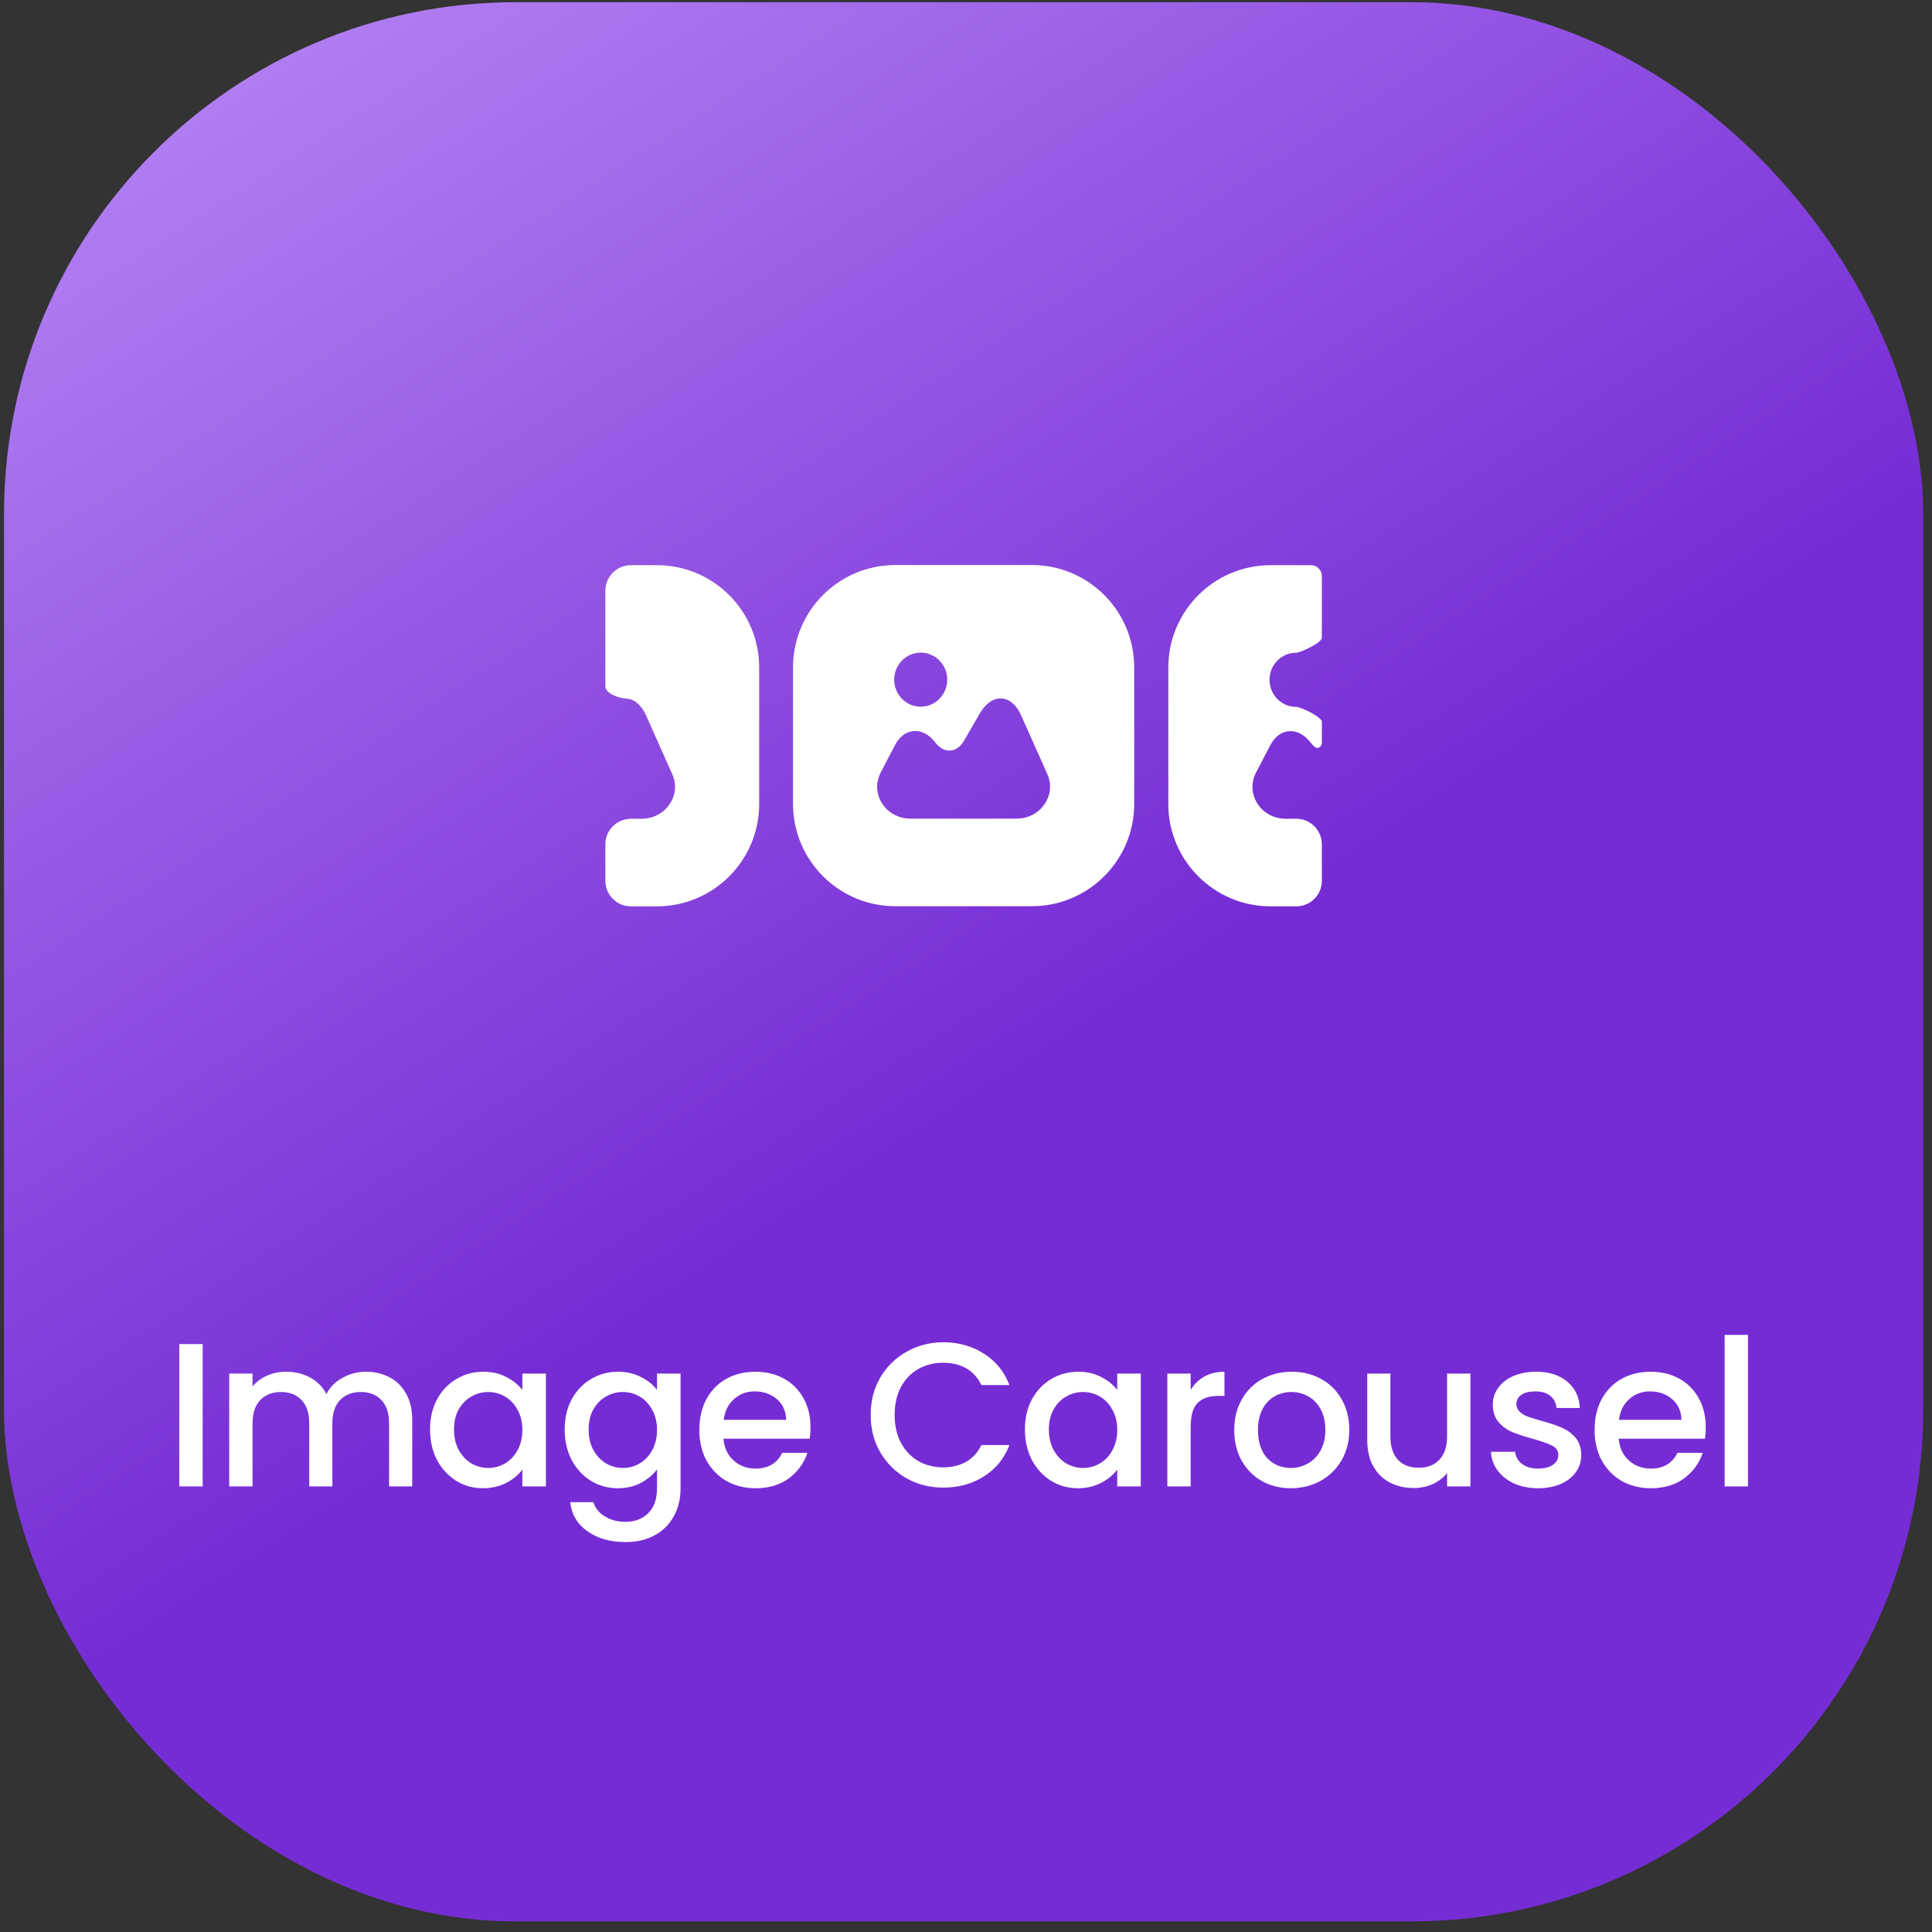 <svg xmlns="http://www.w3.org/2000/svg" width="151" height="151" viewBox="0 0 151 151" fill="none"><rect x="0" y="0" width="151" height="151" fill="#333333" stroke="none"/><rect x="0.313" y="0.172" width="150" height="150" rx="40" fill="url(#paint0_linear_305_3984)"></rect><path fill-rule="evenodd" clip-rule="evenodd" d="M61.98 52.161C61.98 47.743 65.562 44.161 69.98 44.161H80.647C85.065 44.161 88.647 47.743 88.647 52.161V62.828C88.647 67.246 85.065 70.828 80.647 70.828H69.98C65.562 70.828 61.98 67.246 61.98 62.828V52.161ZM81.858 60.511L79.82 55.934C79.449 55.096 78.895 54.621 78.264 54.59C77.638 54.558 77.033 54.977 76.57 55.778L75.333 57.91C75.073 58.36 74.701 58.629 74.297 58.66C73.887 58.698 73.477 58.492 73.145 58.085L73.001 57.91C72.539 57.353 71.966 57.084 71.38 57.141C70.794 57.197 70.292 57.585 69.96 58.216L68.834 60.374C68.43 61.155 68.469 62.062 68.944 62.8C69.42 63.538 70.247 63.982 71.152 63.982H79.462C80.335 63.982 81.149 63.563 81.63 62.862C82.125 62.162 82.204 61.28 81.858 60.511ZM74.033 53.121C74.033 54.288 73.105 55.234 71.96 55.234C70.815 55.234 69.887 54.288 69.887 53.121C69.887 51.953 70.815 51.007 71.96 51.007C73.105 51.007 74.033 51.953 74.033 53.121ZM103.313 45.023C103.313 44.553 102.932 44.172 102.462 44.172H99.313C94.895 44.172 91.313 47.754 91.313 52.172V62.839C91.313 67.257 94.895 70.838 99.313 70.838H101.313C102.418 70.838 103.313 69.943 103.313 68.838V65.992C103.313 64.888 102.418 63.992 101.313 63.992H100.485C99.58 63.992 98.753 63.548 98.278 62.811C97.802 62.073 97.763 61.166 98.167 60.384L99.293 58.227C99.626 57.596 100.127 57.208 100.713 57.151C101.299 57.095 101.872 57.364 102.335 57.921L102.478 58.096C102.57 58.208 102.668 58.305 102.77 58.386C103.016 58.581 103.313 58.356 103.313 58.042V56.416C103.313 56.042 101.667 55.245 101.293 55.245C100.149 55.245 99.221 54.299 99.221 53.131C99.221 51.964 100.149 51.018 101.293 51.018C101.667 51.018 103.313 50.221 103.313 49.847V45.023ZM49.313 70.838C48.209 70.838 47.313 69.943 47.313 68.838V65.992C47.313 64.888 48.209 63.992 49.313 63.992H50.151C51.024 63.992 51.838 63.573 52.32 62.873C52.815 62.173 52.893 61.291 52.548 60.522L50.509 55.945C50.138 55.107 49.584 54.632 48.953 54.6C48.363 54.571 47.313 54.217 47.313 53.626V46.172C47.313 45.067 48.209 44.172 49.313 44.172H51.336C55.754 44.172 59.336 47.754 59.336 52.172V62.839C59.336 67.257 55.754 70.838 51.336 70.838H49.313Z" fill="white"></path><path d="M15.839 105.052V116.172H14.015V105.052H15.839ZM28.586 107.212C29.279 107.212 29.898 107.356 30.442 107.644C30.997 107.932 31.428 108.359 31.738 108.924C32.058 109.489 32.218 110.172 32.218 110.972V116.172H30.41V111.244C30.41 110.455 30.212 109.852 29.818 109.436C29.423 109.009 28.884 108.796 28.202 108.796C27.519 108.796 26.975 109.009 26.57 109.436C26.175 109.852 25.978 110.455 25.978 111.244V116.172H24.17V111.244C24.17 110.455 23.973 109.852 23.578 109.436C23.183 109.009 22.645 108.796 21.962 108.796C21.279 108.796 20.735 109.009 20.33 109.436C19.935 109.852 19.738 110.455 19.738 111.244V116.172H17.914V107.356H19.738V108.364C20.037 108.001 20.415 107.719 20.874 107.516C21.332 107.313 21.823 107.212 22.346 107.212C23.05 107.212 23.679 107.361 24.234 107.66C24.788 107.959 25.215 108.391 25.514 108.956C25.78 108.423 26.197 108.001 26.762 107.692C27.327 107.372 27.935 107.212 28.586 107.212ZM33.611 111.724C33.611 110.839 33.792 110.055 34.155 109.372C34.528 108.689 35.029 108.161 35.659 107.788C36.299 107.404 37.003 107.212 37.771 107.212C38.464 107.212 39.067 107.351 39.579 107.628C40.102 107.895 40.517 108.231 40.827 108.636V107.356H42.667V116.172H40.827V114.86C40.517 115.276 40.096 115.623 39.563 115.9C39.029 116.177 38.422 116.316 37.739 116.316C36.981 116.316 36.288 116.124 35.659 115.74C35.029 115.345 34.528 114.801 34.155 114.108C33.792 113.404 33.611 112.609 33.611 111.724ZM40.827 111.756C40.827 111.148 40.699 110.62 40.443 110.172C40.197 109.724 39.872 109.383 39.467 109.148C39.062 108.913 38.624 108.796 38.155 108.796C37.685 108.796 37.248 108.913 36.843 109.148C36.438 109.372 36.107 109.708 35.851 110.156C35.605 110.593 35.483 111.116 35.483 111.724C35.483 112.332 35.605 112.865 35.851 113.324C36.107 113.783 36.438 114.135 36.843 114.38C37.259 114.615 37.696 114.732 38.155 114.732C38.624 114.732 39.062 114.615 39.467 114.38C39.872 114.145 40.197 113.804 40.443 113.356C40.699 112.897 40.827 112.364 40.827 111.756ZM48.295 107.212C48.977 107.212 49.58 107.351 50.103 107.628C50.636 107.895 51.052 108.231 51.351 108.636V107.356H53.191V116.316C53.191 117.127 53.02 117.847 52.679 118.476C52.337 119.116 51.841 119.617 51.191 119.98C50.551 120.343 49.783 120.524 48.887 120.524C47.692 120.524 46.7 120.241 45.911 119.676C45.121 119.121 44.673 118.364 44.567 117.404H46.375C46.513 117.863 46.807 118.231 47.255 118.508C47.713 118.796 48.257 118.94 48.887 118.94C49.623 118.94 50.215 118.716 50.663 118.268C51.121 117.82 51.351 117.169 51.351 116.316V114.844C51.041 115.26 50.62 115.612 50.087 115.9C49.564 116.177 48.967 116.316 48.295 116.316C47.527 116.316 46.823 116.124 46.183 115.74C45.553 115.345 45.052 114.801 44.679 114.108C44.316 113.404 44.135 112.609 44.135 111.724C44.135 110.839 44.316 110.055 44.679 109.372C45.052 108.689 45.553 108.161 46.183 107.788C46.823 107.404 47.527 107.212 48.295 107.212ZM51.351 111.756C51.351 111.148 51.223 110.62 50.967 110.172C50.721 109.724 50.396 109.383 49.991 109.148C49.585 108.913 49.148 108.796 48.679 108.796C48.209 108.796 47.772 108.913 47.367 109.148C46.961 109.372 46.631 109.708 46.375 110.156C46.129 110.593 46.007 111.116 46.007 111.724C46.007 112.332 46.129 112.865 46.375 113.324C46.631 113.783 46.961 114.135 47.367 114.38C47.783 114.615 48.22 114.732 48.679 114.732C49.148 114.732 49.585 114.615 49.991 114.38C50.396 114.145 50.721 113.804 50.967 113.356C51.223 112.897 51.351 112.364 51.351 111.756ZM63.346 111.548C63.346 111.879 63.325 112.177 63.282 112.444H56.546C56.6 113.148 56.861 113.713 57.33 114.14C57.8 114.567 58.376 114.78 59.058 114.78C60.04 114.78 60.733 114.369 61.138 113.548H63.106C62.84 114.359 62.354 115.025 61.65 115.548C60.957 116.06 60.093 116.316 59.058 116.316C58.216 116.316 57.458 116.129 56.786 115.756C56.125 115.372 55.602 114.839 55.218 114.156C54.845 113.463 54.658 112.663 54.658 111.756C54.658 110.849 54.84 110.055 55.202 109.372C55.576 108.679 56.093 108.145 56.754 107.772C57.426 107.399 58.194 107.212 59.058 107.212C59.89 107.212 60.632 107.393 61.282 107.756C61.933 108.119 62.44 108.631 62.802 109.292C63.165 109.943 63.346 110.695 63.346 111.548ZM61.442 110.972C61.432 110.3 61.192 109.761 60.722 109.356C60.253 108.951 59.672 108.748 58.978 108.748C58.349 108.748 57.81 108.951 57.362 109.356C56.914 109.751 56.648 110.289 56.562 110.972H61.442ZM68.05 110.588C68.05 109.5 68.3 108.524 68.802 107.66C69.314 106.796 70.002 106.124 70.866 105.644C71.74 105.153 72.695 104.908 73.73 104.908C74.914 104.908 75.964 105.201 76.882 105.788C77.81 106.364 78.482 107.185 78.898 108.252H76.706C76.418 107.665 76.018 107.228 75.506 106.94C74.994 106.652 74.402 106.508 73.73 106.508C72.994 106.508 72.338 106.673 71.762 107.004C71.186 107.335 70.732 107.809 70.402 108.428C70.082 109.047 69.922 109.767 69.922 110.588C69.922 111.409 70.082 112.129 70.402 112.748C70.732 113.367 71.186 113.847 71.762 114.188C72.338 114.519 72.994 114.684 73.73 114.684C74.402 114.684 74.994 114.54 75.506 114.252C76.018 113.964 76.418 113.527 76.706 112.94H78.898C78.482 114.007 77.81 114.828 76.882 115.404C75.964 115.98 74.914 116.268 73.73 116.268C72.684 116.268 71.73 116.028 70.866 115.548C70.002 115.057 69.314 114.38 68.802 113.516C68.3 112.652 68.05 111.676 68.05 110.588ZM80.105 111.724C80.105 110.839 80.286 110.055 80.649 109.372C81.022 108.689 81.523 108.161 82.153 107.788C82.793 107.404 83.497 107.212 84.265 107.212C84.958 107.212 85.561 107.351 86.073 107.628C86.595 107.895 87.011 108.231 87.321 108.636V107.356H89.161V116.172H87.321V114.86C87.011 115.276 86.59 115.623 86.057 115.9C85.523 116.177 84.915 116.316 84.233 116.316C83.475 116.316 82.782 116.124 82.153 115.74C81.523 115.345 81.022 114.801 80.649 114.108C80.286 113.404 80.105 112.609 80.105 111.724ZM87.321 111.756C87.321 111.148 87.193 110.62 86.937 110.172C86.691 109.724 86.366 109.383 85.961 109.148C85.555 108.913 85.118 108.796 84.649 108.796C84.179 108.796 83.742 108.913 83.337 109.148C82.931 109.372 82.601 109.708 82.345 110.156C82.099 110.593 81.977 111.116 81.977 111.724C81.977 112.332 82.099 112.865 82.345 113.324C82.601 113.783 82.931 114.135 83.337 114.38C83.753 114.615 84.19 114.732 84.649 114.732C85.118 114.732 85.555 114.615 85.961 114.38C86.366 114.145 86.691 113.804 86.937 113.356C87.193 112.897 87.321 112.364 87.321 111.756ZM93.06 108.636C93.327 108.188 93.679 107.841 94.116 107.596C94.564 107.34 95.092 107.212 95.7 107.212V109.1H95.236C94.522 109.1 93.978 109.281 93.604 109.644C93.242 110.007 93.06 110.636 93.06 111.532V116.172H91.236V107.356H93.06V108.636ZM100.881 116.316C100.049 116.316 99.297 116.129 98.625 115.756C97.953 115.372 97.425 114.839 97.041 114.156C96.657 113.463 96.465 112.663 96.465 111.756C96.465 110.86 96.662 110.065 97.057 109.372C97.452 108.679 97.99 108.145 98.673 107.772C99.356 107.399 100.118 107.212 100.961 107.212C101.804 107.212 102.566 107.399 103.249 107.772C103.932 108.145 104.47 108.679 104.865 109.372C105.26 110.065 105.457 110.86 105.457 111.756C105.457 112.652 105.254 113.447 104.849 114.14C104.444 114.833 103.889 115.372 103.185 115.756C102.492 116.129 101.724 116.316 100.881 116.316ZM100.881 114.732C101.35 114.732 101.788 114.62 102.193 114.396C102.609 114.172 102.945 113.836 103.201 113.388C103.457 112.94 103.585 112.396 103.585 111.756C103.585 111.116 103.462 110.577 103.217 110.14C102.972 109.692 102.646 109.356 102.241 109.132C101.836 108.908 101.398 108.796 100.929 108.796C100.46 108.796 100.022 108.908 99.617 109.132C99.222 109.356 98.908 109.692 98.673 110.14C98.438 110.577 98.321 111.116 98.321 111.756C98.321 112.705 98.561 113.441 99.041 113.964C99.532 114.476 100.145 114.732 100.881 114.732ZM114.924 107.356V116.172H113.1V115.132C112.812 115.495 112.433 115.783 111.964 115.996C111.505 116.199 111.015 116.3 110.492 116.3C109.799 116.3 109.175 116.156 108.62 115.868C108.076 115.58 107.644 115.153 107.324 114.588C107.015 114.023 106.86 113.34 106.86 112.54V107.356H108.668V112.268C108.668 113.057 108.865 113.665 109.26 114.092C109.655 114.508 110.193 114.716 110.876 114.716C111.559 114.716 112.097 114.508 112.492 114.092C112.897 113.665 113.1 113.057 113.1 112.268V107.356H114.924ZM120.211 116.316C119.517 116.316 118.893 116.193 118.339 115.948C117.795 115.692 117.363 115.351 117.043 114.924C116.723 114.487 116.552 114.001 116.531 113.468H118.419C118.451 113.841 118.627 114.156 118.947 114.412C119.277 114.657 119.688 114.78 120.179 114.78C120.691 114.78 121.085 114.684 121.363 114.492C121.651 114.289 121.795 114.033 121.795 113.724C121.795 113.393 121.635 113.148 121.315 112.988C121.005 112.828 120.509 112.652 119.827 112.46C119.165 112.279 118.627 112.103 118.211 111.932C117.795 111.761 117.432 111.5 117.123 111.148C116.824 110.796 116.675 110.332 116.675 109.756C116.675 109.287 116.813 108.86 117.091 108.476C117.368 108.081 117.763 107.772 118.275 107.548C118.797 107.324 119.395 107.212 120.067 107.212C121.069 107.212 121.875 107.468 122.483 107.98C123.101 108.481 123.432 109.169 123.475 110.044H121.651C121.619 109.649 121.459 109.335 121.171 109.1C120.883 108.865 120.493 108.748 120.003 108.748C119.523 108.748 119.155 108.839 118.899 109.02C118.643 109.201 118.515 109.441 118.515 109.74C118.515 109.975 118.6 110.172 118.771 110.332C118.941 110.492 119.149 110.62 119.395 110.716C119.64 110.801 120.003 110.913 120.483 111.052C121.123 111.223 121.645 111.399 122.051 111.58C122.467 111.751 122.824 112.007 123.123 112.348C123.421 112.689 123.576 113.143 123.587 113.708C123.587 114.209 123.448 114.657 123.171 115.052C122.893 115.447 122.499 115.756 121.987 115.98C121.485 116.204 120.893 116.316 120.211 116.316ZM133.318 111.548C133.318 111.879 133.296 112.177 133.254 112.444H126.518C126.571 113.148 126.832 113.713 127.302 114.14C127.771 114.567 128.347 114.78 129.03 114.78C130.011 114.78 130.704 114.369 131.11 113.548H133.078C132.811 114.359 132.326 115.025 131.622 115.548C130.928 116.06 130.064 116.316 129.03 116.316C128.187 116.316 127.43 116.129 126.758 115.756C126.096 115.372 125.574 114.839 125.19 114.156C124.816 113.463 124.63 112.663 124.63 111.756C124.63 110.849 124.811 110.055 125.174 109.372C125.547 108.679 126.064 108.145 126.726 107.772C127.398 107.399 128.166 107.212 129.03 107.212C129.862 107.212 130.603 107.393 131.254 107.756C131.904 108.119 132.411 108.631 132.774 109.292C133.136 109.943 133.318 110.695 133.318 111.548ZM131.414 110.972C131.403 110.3 131.163 109.761 130.694 109.356C130.224 108.951 129.643 108.748 128.95 108.748C128.32 108.748 127.782 108.951 127.334 109.356C126.886 109.751 126.619 110.289 126.534 110.972H131.414ZM136.617 104.332V116.172H134.793V104.332H136.617Z" fill="white"></path><defs><linearGradient id="paint0_linear_305_3984" x1="84.928" y1="79.972" x2="27.307" y2="-9.571" gradientUnits="userSpaceOnUse"><stop stop-color="#762CD5"></stop><stop offset="1" stop-color="#B684F4"></stop></linearGradient></defs></svg>